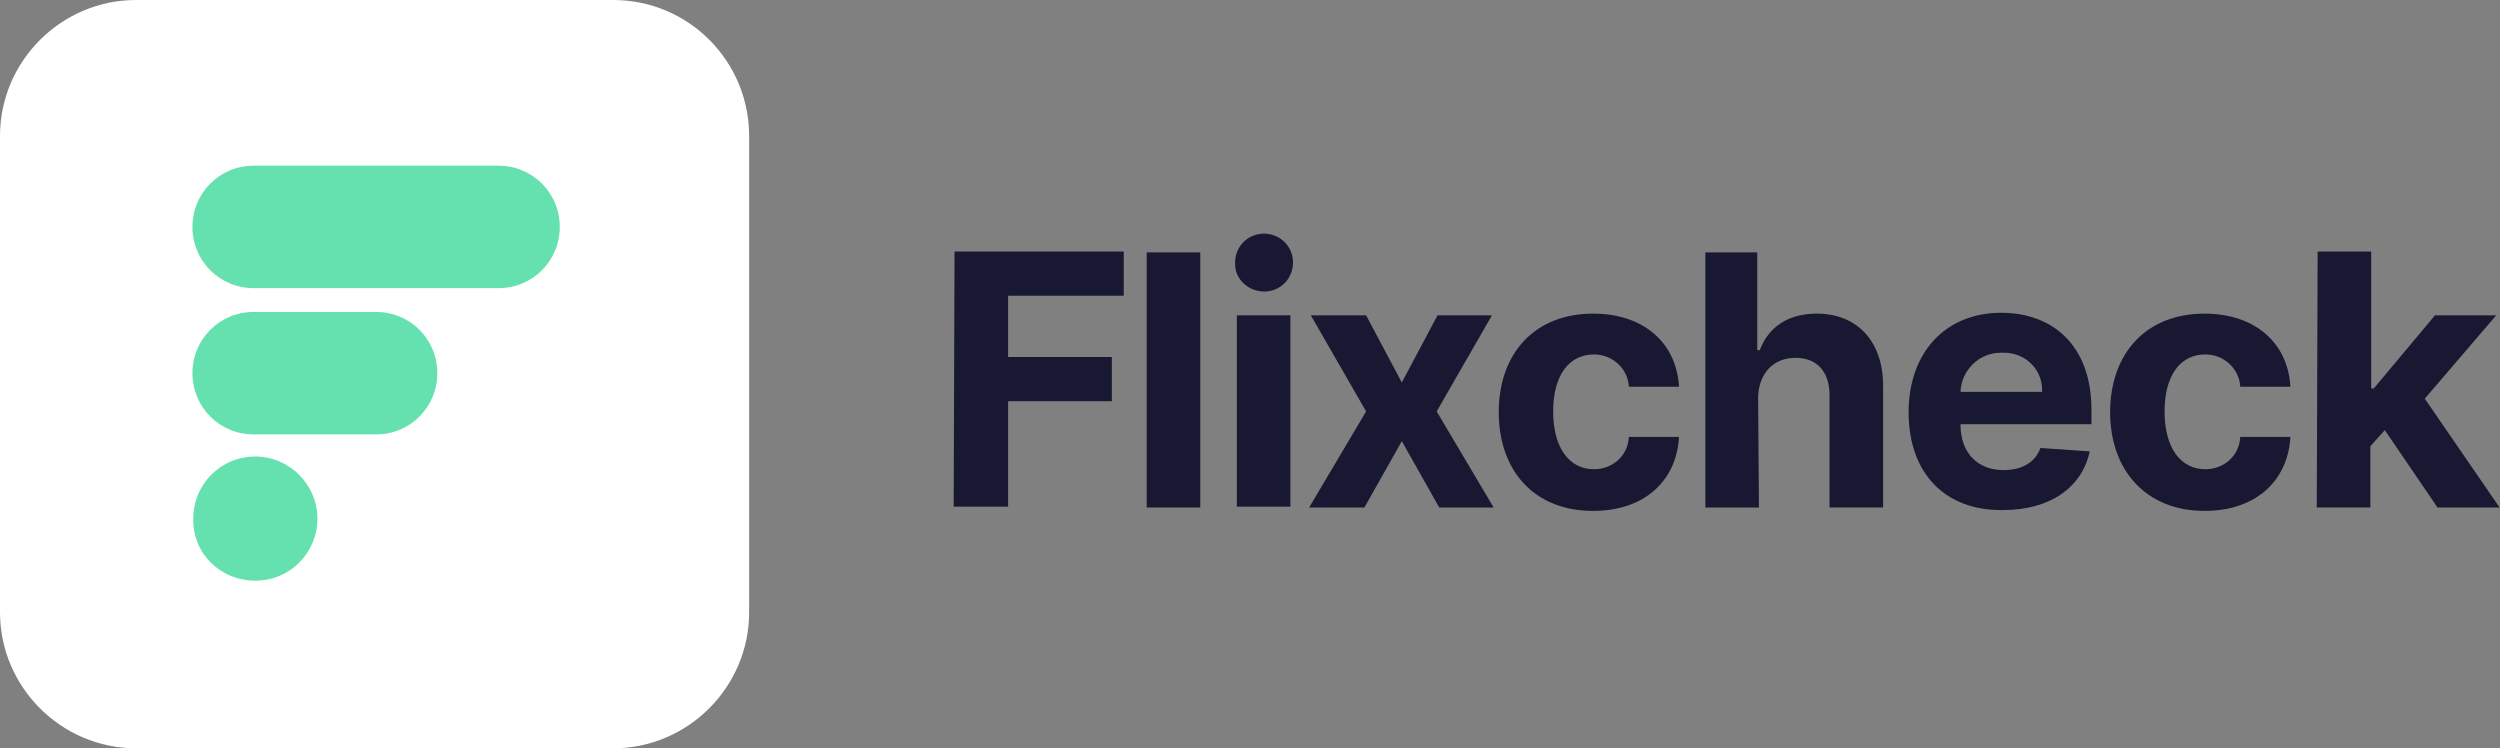 <svg xmlns="http://www.w3.org/2000/svg" xmlns:xlink="http://www.w3.org/1999/xlink" id="logo" x="0px" y="0px" viewBox="0 0 294 88" style="enable-background:new 0 0 294 88;" xml:space="preserve"><rect x="0" y="0" width="294" height="88" fill="#808080" stroke="none"/><style type="text/css">	.st0{fill:#FFFFFF;}	.st1{fill:#64E1AF;}	.st2{fill:#181832;}</style><path id="Rechteck_85-2_00000178901756428442415350000006896666992283215793_" class="st0" d="M16,0h56.1c8.9,0,16,7.2,16,16v56 c0,8.8-7.2,16-16,16H16C7.2,88,0,80.8,0,72V16C0,7.2,7.2,0,16,0z"></path><g id="Gruppe_143" transform="translate(794.629 2285.486)">	<path id="Pfad_1" class="st1" d="M-764.8-2248.8c-4,0-7.2,3.2-7.2,7.2s3.2,7.2,7.2,7.2h14.4c4,0,7.2-3.2,7.2-7.2s-3.2-7.2-7.2-7.2  H-764.8z"></path>	<path id="Pfad_2" class="st1" d="M-736-2251.6c4,0,7.2-3.2,7.2-7.2s-3.2-7.2-7.2-7.2h-28.8c-4,0-7.2,3.2-7.2,7.2s3.2,7.2,7.2,7.2  C-764.8-2251.6-736-2251.6-736-2251.6z"></path>	<path id="Pfad_12" class="st1" d="M-764.6-2217.2c4.1,0,7.3-3.3,7.3-7.3s-3.3-7.3-7.3-7.3c-4.1,0-7.3,3.3-7.3,7.3l0,0  C-772-2220.4-768.7-2217.2-764.6-2217.2z"></path></g><g id="Gruppe_196" transform="translate(32546.453 14090.782)">	<path id="Pfad_3" class="st2" d="M-32434.2-14061.2h19.9v5.2h-13.6v7.2h12.2v5.2h-12.2v12.4h-6.4L-32434.2-14061.2  L-32434.2-14061.2z"></path>	<path id="Pfad_4" class="st2" d="M-32405.3-14031.1h-6.3v-30h6.3V-14031.1z"></path>	<path id="Pfad_5" class="st2" d="M-32401.2-14059.7c-0.1-1.9,1.3-3.5,3.2-3.6c1.9-0.1,3.5,1.3,3.6,3.2s-1.3,3.5-3.2,3.6  c-0.1,0-0.2,0-0.2,0C-32399.6-14056.5-32401.2-14057.9-32401.2-14059.7z M-32401-14053.7h6.3v22.5h-6.3V-14053.7z"></path>	<path id="Pfad_6" class="st2" d="M-32381.6-14045.8l4.2-7.9h6.4l-6.5,11.3l6.7,11.3h-6.4l-4.4-7.8l-4.4,7.8h-6.5l6.7-11.3  l-6.5-11.3h6.5L-32381.6-14045.8z"></path>	<path id="Pfad_7" class="st2" d="M-32370.2-14042.3c0-6.9,4.2-11.6,11.1-11.6c5.9,0,9.8,3.4,10.1,8.6h-5.9  c-0.1-2.1-1.9-3.8-4.1-3.8c-2.9,0-4.8,2.4-4.8,6.7s1.9,6.8,4.8,6.8c2.2,0,4-1.6,4.1-3.8h5.9c-0.3,5.2-4.1,8.7-10.1,8.7  C-32366.1-14030.7-32370.2-14035.5-32370.2-14042.3z"></path>	<path id="Pfad_8" class="st2" d="M-32339.6-14031.1h-6.3v-30h6.1v11.5h0.3c1-2.7,3.3-4.3,6.7-4.3c4.7,0,7.8,3.2,7.8,8.5v14.3h-6.3  v-13.2c0-2.8-1.5-4.4-4-4.4s-4.3,1.7-4.4,4.6L-32339.6-14031.1z"></path>	<path id="Pfad_9" class="st2" d="M-32322-14042.3c0-7,4.3-11.7,10.9-11.7c6,0,10.6,3.8,10.6,11.4v1.7h-15.4l0,0  c0,3.4,2,5.4,5.1,5.4c2.1,0,3.7-0.9,4.3-2.6l5.8,0.4c-0.9,4.2-4.6,6.9-10.2,6.9C-32317.7-14030.7-32322-14035.1-32322-14042.3z   M-32306.3-14044.7c0.1-2.5-1.8-4.5-4.3-4.6c-0.1,0-0.2,0-0.4,0c-2.6-0.1-4.8,2-4.9,4.6H-32306.3z"></path>	<path id="Pfad_10" class="st2" d="M-32298.3-14042.3c0-6.9,4.2-11.6,11.1-11.6c5.9,0,9.8,3.4,10.1,8.6h-5.9  c-0.1-2.1-1.9-3.8-4.1-3.8c-2.9,0-4.8,2.4-4.8,6.7s1.9,6.8,4.8,6.8c2.2,0,4-1.6,4.1-3.8h5.9c-0.3,5.2-4.1,8.7-10.1,8.7  C-32294.1-14030.7-32298.3-14035.5-32298.3-14042.3z"></path>	<path id="Pfad_11" class="st2" d="M-32273.9-14061.2h6.3v16.1h0.3l7.2-8.6h7.2l-8.4,9.8l8.8,12.8h-7.3l-6.2-9.1l-1.7,1.9v7.2h-6.3  L-32273.9-14061.2L-32273.9-14061.2z"></path></g></svg>